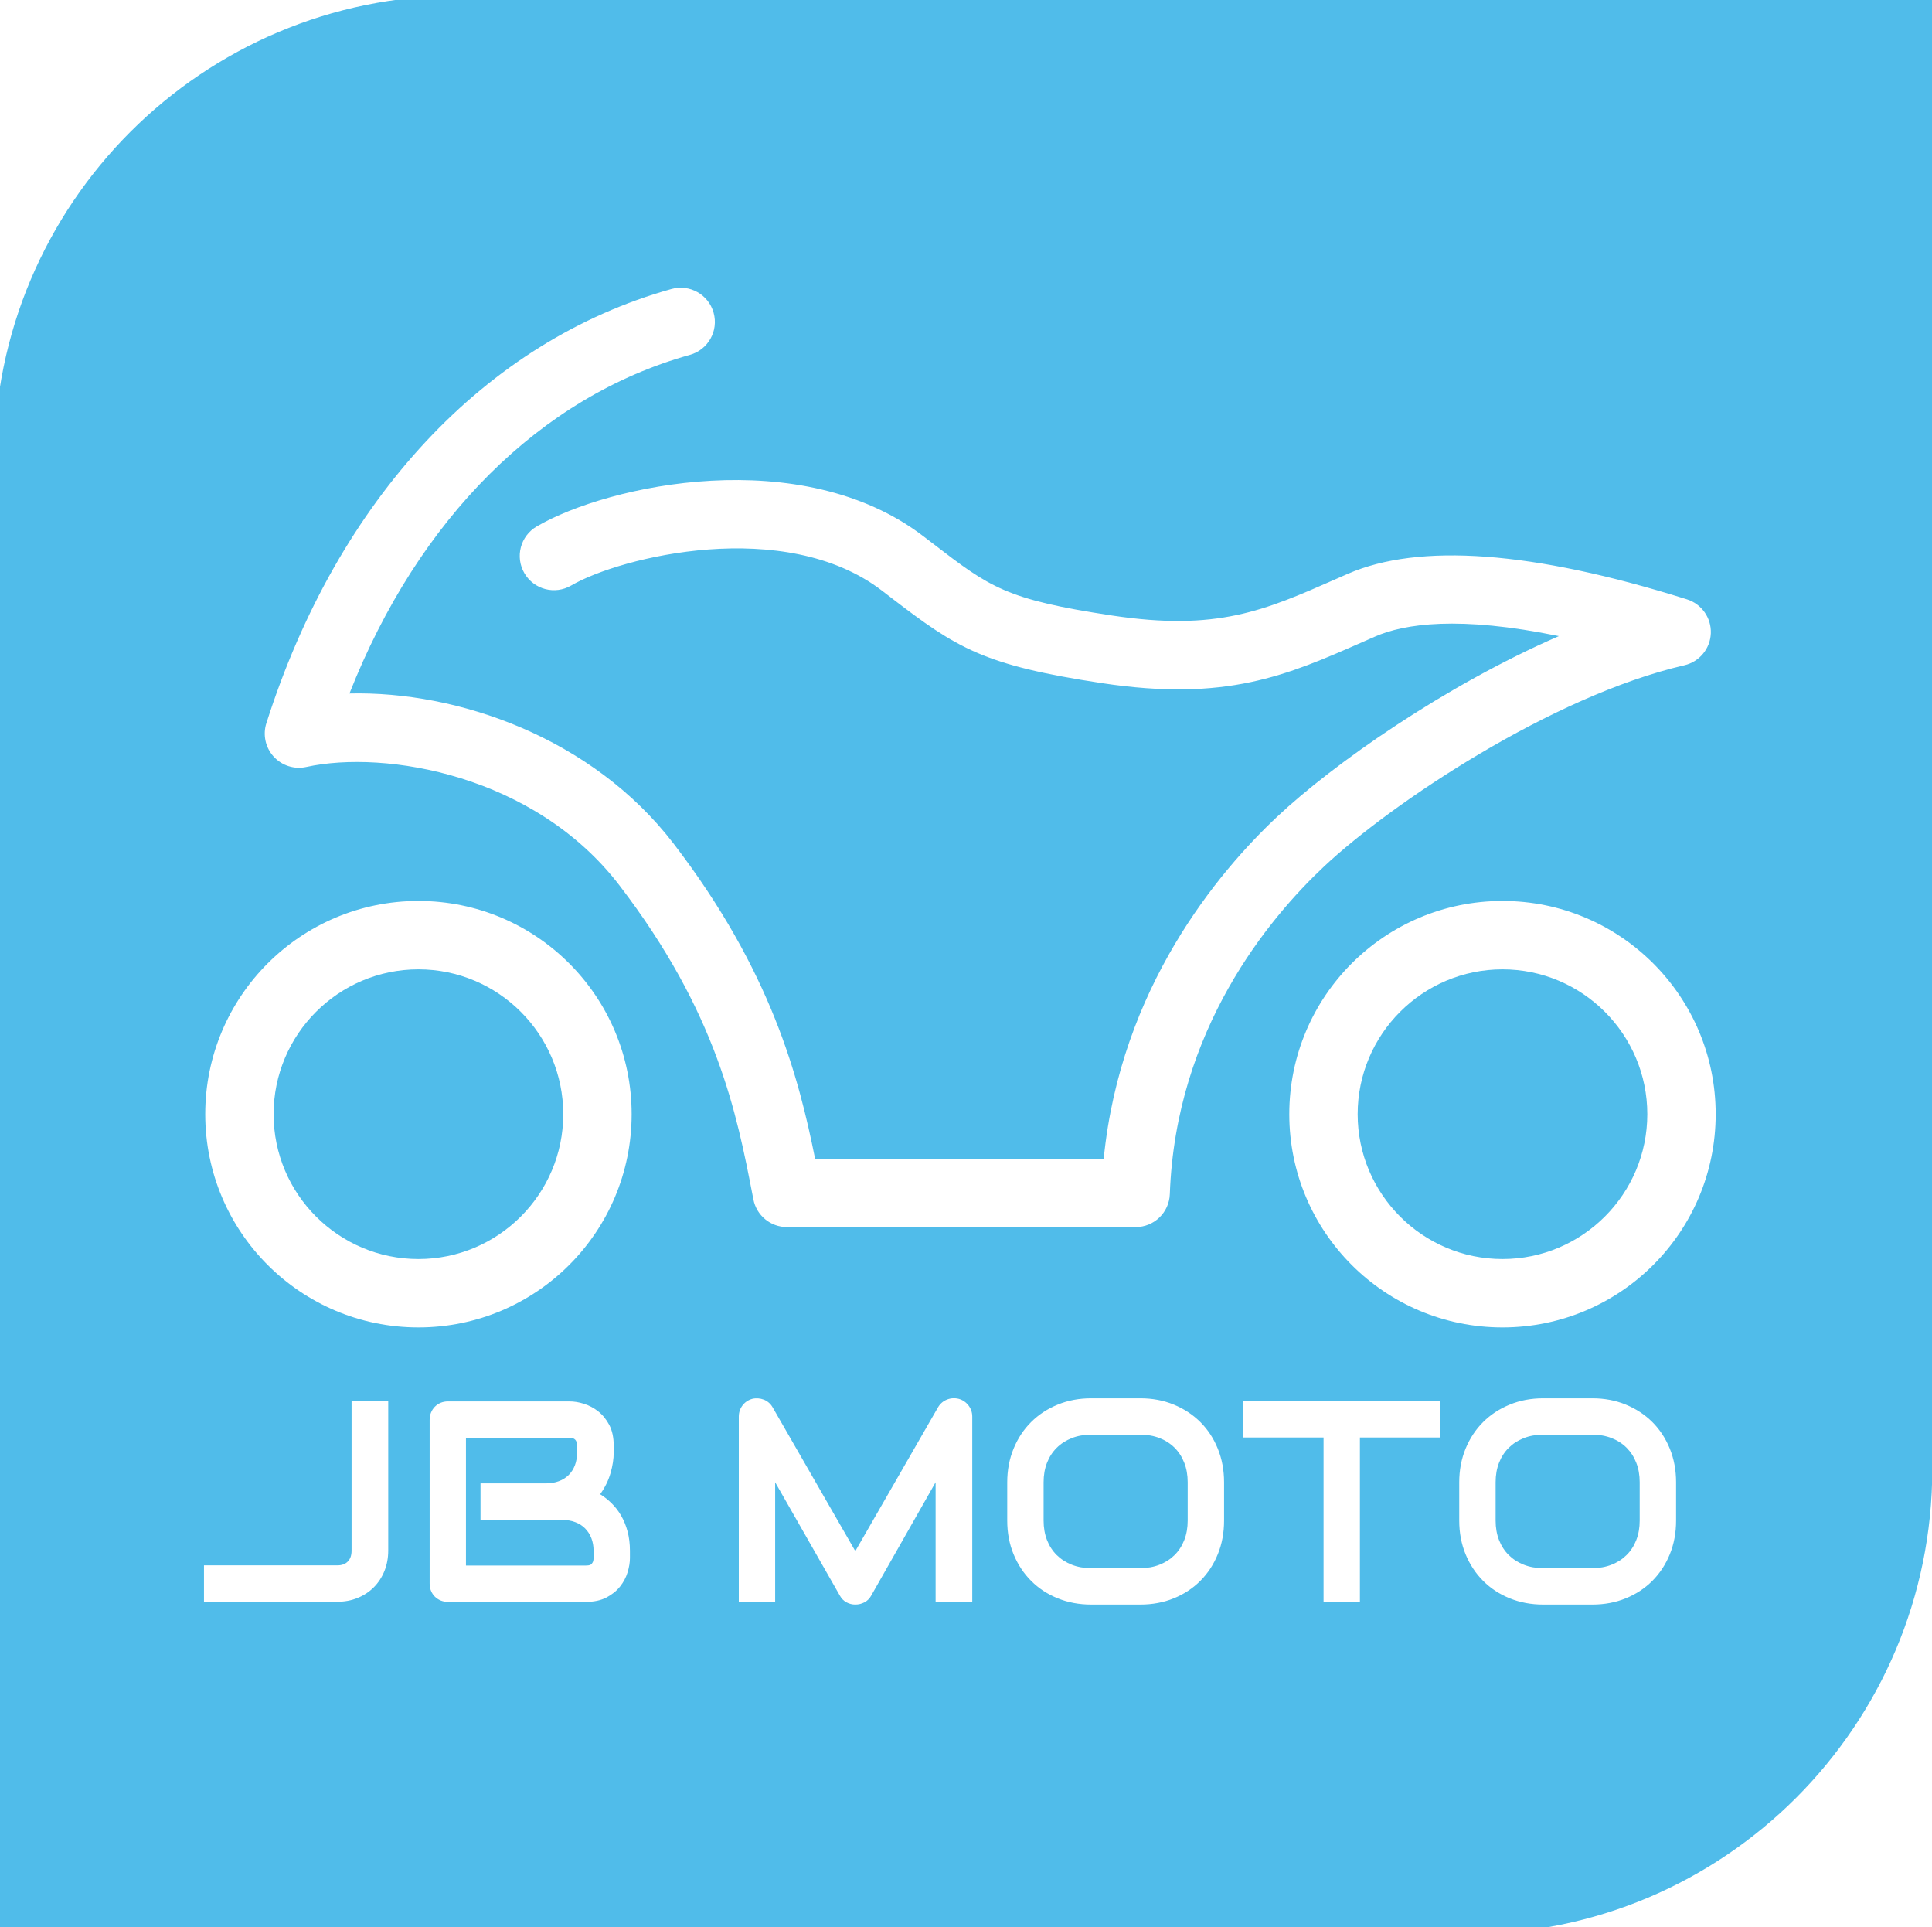 <svg width="376.654" height="375.654" xmlns="http://www.w3.org/2000/svg" version="1.1" xml:space="preserve">

 <g>
  <title>Layer 1</title>
  <g id="g10" transform="matrix(1.333 0 0 -1.333 0 1171.65)">
   <g id="g12">
    <path fill-rule="nonzero" fill="#50BCEA" d="m61.197,737.218c-11.68,0 -21.182,-9.5 -21.182,-21.18c0,-11.68 9.502,-21.182 21.182,-21.182c11.678,0 21.18,9.502 21.18,21.182c0,11.68 -9.502,21.18 -21.18,21.18" id="path14"/>
    <path fill-rule="nonzero" fill="#50BCEA" d="m171.79,667.261c-0.608,0.606 -1.338,1.076 -2.19,1.412c-0.852,0.334 -1.79,0.5 -2.812,0.5l-7.204,0c-1.034,0 -1.98,-0.166 -2.832,-0.5c-0.851,-0.336 -1.586,-0.806 -2.2,-1.412c-0.614,-0.608 -1.086,-1.338 -1.422,-2.19c-0.334,-0.851 -0.5,-1.804 -0.5,-2.851l0,-5.606c0,-1.052 0.166,-2.002 0.5,-2.856c0.335,-0.852 0.808,-1.582 1.422,-2.19c0.614,-0.604 1.348,-1.076 2.2,-1.41c0.852,-0.336 1.798,-0.502 2.832,-0.502l7.164,0c1.034,0 1.98,0.166 2.833,0.502c0.851,0.334 1.586,0.806 2.198,1.41c0.616,0.608 1.088,1.338 1.422,2.19c0.336,0.854 0.502,1.804 0.502,2.856l0,5.606c0,1.047 -0.166,2 -0.502,2.851c-0.334,0.852 -0.804,1.582 -1.41,2.19" id="path16"/>
    <path fill-rule="nonzero" fill="#50BCEA" d="m237.899,667.261c-0.608,0.606 -1.338,1.076 -2.189,1.412c-0.852,0.334 -1.79,0.5 -2.812,0.5l-7.205,0c-1.034,0 -1.98,-0.166 -2.832,-0.5c-0.852,-0.336 -1.586,-0.806 -2.2,-1.412c-0.614,-0.608 -1.086,-1.338 -1.422,-2.19c-0.334,-0.851 -0.5,-1.804 -0.5,-2.851l0,-5.606c0,-1.052 0.166,-2.002 0.5,-2.856c0.336,-0.852 0.809,-1.582 1.422,-2.19c0.614,-0.604 1.348,-1.076 2.2,-1.41c0.852,-0.336 1.798,-0.502 2.832,-0.502l7.164,0c1.034,0 1.98,0.166 2.832,0.502c0.852,0.334 1.586,0.806 2.198,1.41c0.617,0.608 1.088,1.338 1.422,2.19c0.336,0.854 0.502,1.804 0.502,2.856l0,5.606c0,1.047 -0.166,2 -0.502,2.851c-0.334,0.852 -0.804,1.582 -1.411,2.19" id="path18"/>
    <path fill-rule="nonzero" fill="#50BCEA" d="m219.742,684.856c-17.22,0 -31.18,13.96 -31.18,31.183c0,17.22 13.96,31.18 31.18,31.18c17.22,0 31.182,-13.96 31.182,-31.18c0,-17.222 -13.962,-31.183 -31.182,-31.183zm-127.612,-33.691c0,-0.656 -0.111,-1.354 -0.342,-2.108c-0.223,-0.746 -0.593,-1.444 -1.102,-2.086c-0.51,-0.642 -1.173,-1.172 -1.989,-1.605c-0.824,-0.425 -1.822,-0.641 -3.008,-0.641l-20.179,0c-0.377,0 -0.733,0.07 -1.061,0.202c-0.328,0.139 -0.607,0.328 -0.851,0.565c-0.238,0.237 -0.425,0.524 -0.559,0.844c-0.139,0.328 -0.202,0.684 -0.202,1.068l0,23.954c0,0.37 0.063,0.719 0.202,1.047c0.134,0.328 0.321,0.614 0.559,0.858c0.244,0.244 0.523,0.433 0.851,0.572c0.328,0.132 0.684,0.202 1.061,0.202l17.786,0c0.656,0 1.361,-0.111 2.107,-0.348c0.746,-0.23 1.444,-0.6 2.093,-1.11c0.649,-0.516 1.187,-1.178 1.619,-1.995c0.425,-0.817 0.642,-1.821 0.642,-3.008l0,-0.998c0,-0.942 -0.153,-1.954 -0.467,-3.035c-0.314,-1.089 -0.823,-2.107 -1.515,-3.077c0.601,-0.37 1.158,-0.81 1.682,-1.333c0.531,-0.516 0.991,-1.116 1.381,-1.793c0.398,-0.684 0.712,-1.451 0.943,-2.309c0.23,-0.859 0.348,-1.807 0.348,-2.847l0,-1.018zm-5.317,1.018c0,0.698 -0.112,1.319 -0.328,1.87c-0.217,0.551 -0.523,1.026 -0.921,1.423c-0.391,0.398 -0.873,0.698 -1.43,0.907c-0.558,0.217 -1.186,0.321 -1.877,0.321l-11.981,0l0,5.352l9.588,0c0.698,0 1.319,0.112 1.876,0.321c0.566,0.209 1.04,0.516 1.438,0.907c0.391,0.397 0.698,0.872 0.907,1.423c0.209,0.551 0.315,1.172 0.315,1.87l0,0.998c0,0.768 -0.363,1.152 -1.103,1.152l-15.149,0l0,-18.687l17.542,0c0.098,0 0.209,0.007 0.349,0.021c0.132,0.014 0.258,0.055 0.37,0.118c0.105,0.07 0.202,0.189 0.286,0.349c0.077,0.16 0.119,0.39 0.119,0.676l0,0.977zm158.319,4.429c0,-1.788 -0.307,-3.433 -0.921,-4.933c-0.614,-1.5 -1.468,-2.796 -2.556,-3.885c-1.093,-1.092 -2.385,-1.942 -3.879,-2.549c-1.494,-0.606 -3.119,-0.912 -4.878,-0.912l-7.204,0c-1.76,0 -3.388,0.306 -4.888,0.912c-1.5,0.606 -2.798,1.457 -3.888,2.549c-1.092,1.089 -1.946,2.385 -2.568,3.885c-0.619,1.5 -0.932,3.144 -0.932,4.933l0,5.606c0,1.77 0.312,3.412 0.932,4.92c0.622,1.506 1.476,2.802 2.568,3.886c1.09,1.084 2.388,1.934 3.888,2.546c1.5,0.616 3.128,0.921 4.888,0.921l7.204,0c1.758,0 3.384,-0.306 4.878,-0.921c1.494,-0.612 2.786,-1.462 3.879,-2.546c1.088,-1.084 1.942,-2.38 2.556,-3.886c0.614,-1.508 0.921,-3.15 0.921,-4.92l0,-5.606zm-34.519,12.152l-11.722,0l0,-24.02l-5.318,0l0,24.02l-11.746,0l0,5.318l28.786,0l0,-5.318zm-31.59,-12.152c0,-1.788 -0.308,-3.433 -0.922,-4.933c-0.611,-1.5 -1.466,-2.796 -2.555,-3.885c-1.092,-1.092 -2.384,-1.942 -3.879,-2.549c-1.494,-0.606 -3.12,-0.912 -4.878,-0.912l-7.204,0c-1.758,0 -3.388,0.306 -4.888,0.912c-1.5,0.606 -2.796,1.457 -3.886,2.549c-1.092,1.089 -1.948,2.385 -2.568,3.885c-0.622,1.5 -0.932,3.144 -0.932,4.933l0,5.606c0,1.77 0.31,3.412 0.932,4.92c0.62,1.506 1.476,2.802 2.568,3.886c1.09,1.084 2.386,1.934 3.886,2.546c1.5,0.616 3.13,0.921 4.888,0.921l7.204,0c1.758,0 3.384,-0.306 4.878,-0.921c1.495,-0.612 2.787,-1.462 3.879,-2.546c1.089,-1.084 1.944,-2.38 2.555,-3.886c0.614,-1.508 0.922,-3.15 0.922,-4.92l0,-5.606zm-36.828,-11.868l-5.359,0l0,17.474l-9.43,-16.594c-0.234,-0.422 -0.558,-0.742 -0.972,-0.962c-0.418,-0.218 -0.862,-0.328 -1.342,-0.328c-0.462,0 -0.896,0.11 -1.298,0.328c-0.402,0.22 -0.718,0.54 -0.952,0.962l-9.473,16.594l0,-17.474l-5.318,0l0,27.068c0,0.614 0.18,1.16 0.54,1.636c0.362,0.478 0.836,0.798 1.422,0.962c0.288,0.07 0.574,0.092 0.86,0.072c0.286,-0.02 0.562,-0.082 0.83,-0.184c0.266,-0.102 0.508,-0.246 0.724,-0.43c0.22,-0.184 0.402,-0.406 0.554,-0.664l12.11,-21.054l12.114,21.054c0.313,0.518 0.746,0.886 1.299,1.104c0.554,0.218 1.13,0.254 1.73,0.102c0.572,-0.164 1.042,-0.484 1.412,-0.962c0.366,-0.476 0.55,-1.022 0.55,-1.636l0,-27.068zm-80.996,40.112c-17.222,0 -31.182,13.96 -31.182,31.183c0,17.22 13.96,31.18 31.182,31.18c17.22,0 31.18,-13.96 31.18,-31.18c0,-17.222 -13.96,-31.183 -31.18,-31.183zm-4.42,-32.644c0,-1.064 -0.186,-2.054 -0.552,-2.969c-0.369,-0.911 -0.884,-1.703 -1.546,-2.372c-0.662,-0.668 -1.448,-1.19 -2.361,-1.564c-0.914,-0.376 -1.91,-0.564 -2.988,-0.564l-19.498,0l0,5.322l19.498,0c0.656,0 1.166,0.184 1.534,0.562c0.37,0.374 0.552,0.902 0.552,1.584l0,21.869l5.362,0l0,-21.869zm-17.82,120.998c10.428,32.752 32.024,55.896 59.248,63.492c2.656,0.744 5.418,-0.812 6.16,-3.472c0.744,-2.66 -0.812,-5.418 -3.472,-6.16c-21.871,-6.104 -39.712,-23.964 -49.785,-49.516c15.77,0.384 35.491,-6.42 47.409,-21.958c14.319,-18.672 18.302,-34.21 20.689,-46.066l42.214,0c2.482,24.979 16.744,41.907 25.374,50.014c8.25,7.748 24.518,19.152 41.194,26.4c-14.618,3.012 -22.596,1.81 -26.896,-0.07l-1.758,-0.772c-11.152,-4.908 -19.96,-8.784 -38.165,-6.036c-17.306,2.614 -21.194,5.09 -30.88,12.528l-1.308,1.004c-14.198,10.866 -38.266,4.934 -45.45,0.744c-2.384,-1.392 -5.448,-0.586 -6.838,1.8c-1.392,2.384 -0.586,5.446 1.798,6.838c10.486,6.116 38.746,12.2 56.568,-1.442l1.32,-1.012c8.436,-6.478 10.702,-8.22 26.282,-10.572c15.338,-2.312 22.224,0.714 32.648,5.302l1.776,0.78c10.461,4.576 27.093,3.348 49.435,-3.652l0.19,-0.06c2.155,-0.677 3.588,-2.708 3.502,-4.964c-0.086,-2.254 -1.672,-4.171 -3.87,-4.68c-19.343,-4.472 -42.882,-20.201 -52.7,-29.424c-8.054,-7.566 -21.696,-23.854 -22.554,-47.906c-0.096,-2.69 -2.304,-4.82 -4.996,-4.82l-51,0c-2.394,0 -4.452,1.696 -4.908,4.044l-0.122,0.63c-2.306,11.872 -5.174,26.649 -19.482,45.306c-12.382,16.146 -34.228,19.836 -45.788,17.3c-1.74,-0.384 -3.562,0.194 -4.766,1.514c-1.204,1.32 -1.613,3.184 -1.071,4.886zm28.212,106.392c-37.574,0 -68.032,-30.458 -68.032,-68.032l0,-215.432l215.434,0c37.572,0 68.03,30.458 68.03,68.03l0,215.434l-215.432,0z" id="path20"/>
    <path fill-rule="nonzero" fill="#50BCEA" d="m219.742,737.218c-11.678,0 -21.18,-9.5 -21.18,-21.18c0,-11.68 9.502,-21.182 21.18,-21.182c11.68,0 21.182,9.502 21.182,21.182c0,11.68 -9.502,21.18 -21.182,21.18" id="path22"/>
   </g>
   <g id="g24">
    <path fill-rule="nonzero" fill="#737373" d="m-1080.314,820.856c0,-2.417 -0.418,-4.665 -1.255,-6.741c-0.837,-2.077 -2.008,-3.874 -3.51,-5.393c-1.504,-1.519 -3.294,-2.704 -5.369,-3.556c-2.077,-0.852 -4.34,-1.279 -6.787,-1.279l-44.302,0l0,12.087l44.302,0c1.487,0 2.65,0.426 3.486,1.278c0.837,0.852 1.255,2.052 1.255,3.604l0,49.693l12.18,0l0,-49.693z" id="path26"/>
    <path fill-rule="nonzero" fill="#737373" d="m-887.706,803.887l-12.18,0l0,39.7l-21.429,-37.701c-0.529,-0.961 -1.265,-1.689 -2.209,-2.185c-0.945,-0.495 -1.961,-0.744 -3.045,-0.744c-1.054,0 -2.038,0.249 -2.951,0.744c-0.915,0.496 -1.637,1.224 -2.163,2.185l-21.523,37.701l0,-39.7l-12.087,0l0,61.501c0,1.396 0.411,2.634 1.233,3.72c0.821,1.085 1.897,1.813 3.23,2.185c0.652,0.154 1.301,0.209 1.954,0.162c0.649,-0.046 1.277,-0.186 1.881,-0.418c0.605,-0.233 1.155,-0.557 1.652,-0.976c0.493,-0.418 0.913,-0.923 1.254,-1.512l27.52,-47.834l27.52,47.834c0.712,1.179 1.697,2.016 2.952,2.512c1.256,0.494 2.564,0.572 3.928,0.232c1.302,-0.372 2.37,-1.1 3.209,-2.185c0.835,-1.086 1.254,-2.324 1.254,-3.72l0,-61.501z" id="path28"/>
    <path fill-rule="nonzero" fill="#737373" d="m-817.602,843.587c0,2.385 -0.38,4.547 -1.139,6.484c-0.758,1.938 -1.829,3.596 -3.207,4.975c-1.379,1.378 -3.038,2.448 -4.974,3.207c-1.938,0.759 -4.068,1.139 -6.392,1.139l-16.363,0c-2.357,0 -4.502,-0.38 -6.439,-1.139c-1.937,-0.759 -3.602,-1.829 -4.997,-3.207c-1.395,-1.379 -2.471,-3.037 -3.231,-4.975c-0.76,-1.937 -1.139,-4.099 -1.139,-6.484l0,-12.737c0,-2.387 0.379,-4.549 1.139,-6.486c0.76,-1.936 1.836,-3.594 3.231,-4.974c1.395,-1.379 3.06,-2.448 4.997,-3.207c1.937,-0.76 4.082,-1.139 6.439,-1.139l16.27,0c2.355,0 4.501,0.379 6.439,1.139c1.935,0.759 3.602,1.828 4.997,3.207c1.394,1.38 2.472,3.038 3.23,4.974c0.759,1.937 1.139,4.099 1.139,6.486l0,12.737zm12.087,-12.737c0,-4.061 -0.696,-7.795 -2.093,-11.204c-1.392,-3.411 -3.332,-6.353 -5.809,-8.831c-2.481,-2.482 -5.416,-4.411 -8.81,-5.789c-3.394,-1.378 -7.089,-2.069 -11.087,-2.069l-16.363,0c-3.998,0 -7.702,0.691 -11.112,2.069c-3.409,1.378 -6.352,3.307 -8.831,5.789c-2.481,2.478 -4.425,5.42 -5.835,8.831c-1.409,3.409 -2.114,7.143 -2.114,11.204l0,12.737c0,4.028 0.705,7.755 2.114,11.18c1.41,3.424 3.354,6.368 5.835,8.833c2.479,2.463 5.422,4.391 8.831,5.788c3.41,1.392 7.114,2.091 11.112,2.091l16.363,0c3.998,0 7.693,-0.699 11.087,-2.091c3.394,-1.397 6.329,-3.325 8.81,-5.788c2.477,-2.465 4.417,-5.409 5.809,-8.833c1.397,-3.425 2.093,-7.152 2.093,-11.18l0,-12.737z" id="path30"/>
    <path fill-rule="nonzero" fill="#737373" d="m-735.206,858.462l-26.636,0l0,-54.575l-12.087,0l0,54.575l-26.683,0l0,12.087l65.406,0l0,-12.087z" id="path32"/>
    <path fill-rule="nonzero" fill="#737373" d="m-670.326,843.587c0,2.385 -0.38,4.547 -1.14,6.484c-0.758,1.938 -1.828,3.596 -3.206,4.975c-1.38,1.378 -3.038,2.448 -4.975,3.207c-1.937,0.759 -4.067,1.139 -6.392,1.139l-16.363,0c-2.356,0 -4.501,-0.38 -6.439,-1.139c-1.936,-0.759 -3.602,-1.829 -4.997,-3.207c-1.394,-1.379 -2.47,-3.037 -3.23,-4.975c-0.76,-1.937 -1.139,-4.099 -1.139,-6.484l0,-12.737c0,-2.387 0.379,-4.549 1.139,-6.486c0.76,-1.936 1.836,-3.594 3.23,-4.974c1.395,-1.379 3.061,-2.448 4.997,-3.207c1.938,-0.76 4.083,-1.139 6.439,-1.139l16.27,0c2.356,0 4.502,0.379 6.44,1.139c1.935,0.759 3.601,1.828 4.996,3.207c1.395,1.38 2.472,3.038 3.23,4.974c0.76,1.937 1.14,4.099 1.14,6.486l0,12.737zm12.087,-12.737c0,-4.061 -0.697,-7.795 -2.093,-11.204c-1.393,-3.411 -3.332,-6.353 -5.81,-8.831c-2.48,-2.482 -5.416,-4.411 -8.809,-5.789c-3.395,-1.378 -7.09,-2.069 -11.088,-2.069l-16.363,0c-3.997,0 -7.701,0.691 -11.111,2.069c-3.409,1.378 -6.352,3.307 -8.831,5.789c-2.481,2.478 -4.425,5.42 -5.835,8.831c-1.41,3.409 -2.115,7.143 -2.115,11.204l0,12.737c0,4.028 0.705,7.755 2.115,11.18c1.41,3.424 3.354,6.368 5.835,8.833c2.479,2.463 5.422,4.391 8.831,5.788c3.41,1.392 7.114,2.091 11.111,2.091l16.363,0c3.998,0 7.693,-0.699 11.088,-2.091c3.393,-1.397 6.329,-3.325 8.809,-5.788c2.478,-2.465 4.417,-5.409 5.81,-8.833c1.396,-3.425 2.093,-7.152 2.093,-11.18l0,-12.737z" id="path34"/>
    <path fill-rule="nonzero" fill="#737373" d="m-603.102,808.536c4.511,0 8.18,-3.669 8.18,-8.179c0,-4.509 -3.669,-8.179 -8.18,-8.179c-4.51,0 -8.179,3.67 -8.179,8.179c0,4.51 3.669,8.179 8.179,8.179" id="path36"/>
    <path fill-rule="nonzero" fill="#737373" d="m-541.879,808.536c4.51,0 8.179,-3.669 8.179,-8.179c0,-4.509 -3.669,-8.179 -8.179,-8.179c-4.51,0 -8.179,3.67 -8.179,8.179c0,4.51 3.669,8.179 8.179,8.179" id="path38"/>
    <path fill-rule="nonzero" fill="#737373" d="m-615.142,800.357c0,6.649 5.391,12.04 12.04,12.04c6.65,0 12.041,-5.391 12.041,-12.04c0,-6.65 -5.391,-12.041 -12.041,-12.041c-6.649,0 -12.04,5.391 -12.04,12.041zm30.827,-4.513c-0.331,9.288 -5.598,15.576 -8.709,18.498c-3.791,3.562 -12.881,9.636 -20.349,11.363c-0.849,0.196 -1.461,0.936 -1.495,1.807c-0.033,0.87 0.521,1.656 1.352,1.916l0.074,0.024c8.627,2.703 15.05,3.177 19.089,1.41l0.687,-0.302c4.025,-1.77 6.683,-2.939 12.606,-2.046c6.016,0.907 6.892,1.58 10.148,4.081l0.51,0.392c6.883,5.267 17.795,2.918 21.844,0.557c0.921,-0.538 1.231,-1.72 0.694,-2.641c-0.536,-0.921 -1.719,-1.233 -2.64,-0.695c-2.775,1.618 -12.068,3.909 -17.55,-0.288l-0.505,-0.387c-3.74,-2.872 -5.242,-3.829 -11.925,-4.837c-7.03,-1.062 -10.431,0.435 -14.738,2.33l-0.678,0.298c-1.661,0.726 -4.742,1.19 -10.387,0.027c6.44,-2.799 12.722,-7.202 15.908,-10.194c3.333,-3.131 8.84,-9.667 9.799,-19.314l16.3,0c0.922,4.578 2.459,10.578 7.99,17.788c4.601,6.001 12.216,8.628 18.306,8.481c-3.889,9.867 -10.779,16.763 -19.224,19.12c-1.028,0.286 -1.628,1.352 -1.341,2.378c0.287,1.027 1.353,1.629 2.379,1.341c10.512,-2.934 18.851,-11.869 22.879,-24.517c0.209,-0.658 0.051,-1.377 -0.413,-1.887c-0.466,-0.51 -1.169,-0.733 -1.841,-0.585c-4.464,0.98 -12.901,-0.445 -17.682,-6.68c-5.524,-7.204 -6.632,-12.91 -7.522,-17.495l-0.047,-0.242c-0.176,-0.908 -0.971,-1.563 -1.896,-1.563l-19.693,0c-1.039,0 -1.893,0.823 -1.93,1.862zm30.395,4.513c0,6.649 5.391,12.04 12.041,12.04c6.649,0 12.041,-5.391 12.041,-12.04c0,-6.65 -5.392,-12.041 -12.041,-12.041c-6.65,0 -12.041,5.391 -12.041,12.041zm-73.455,70.622l0,-83.189c0,-14.509 11.761,-26.271 26.27,-26.271l83.19,0l0,83.19c0,14.508 -11.762,26.27 -26.271,26.27l-83.189,0z" id="path40"/>
    <path fill-rule="nonzero" fill="#737373" d="m-1117.697,761.881l-21.468,0c-0.338,0 -0.652,0.061 -0.942,0.181c-0.289,0.121 -0.54,0.286 -0.751,0.498c-0.212,0.211 -0.377,0.462 -0.498,0.751c-0.12,0.29 -0.181,0.603 -0.181,0.941l0,23.586l4.707,0l0,-21.251l19.133,0l0,-4.706z" id="path42"/>
    <path fill-rule="nonzero" fill="#737373" d="m-1092.984,772.489l-14.861,0l0,4.742l14.861,0l0,-4.742zm2.118,-10.608l-16.979,0c-0.652,0 -1.364,0.115 -2.136,0.344c-0.772,0.23 -1.487,0.607 -2.145,1.132c-0.658,0.524 -1.207,1.206 -1.647,2.045c-0.441,0.839 -0.661,1.867 -0.661,3.086l0,16.979c0,0.327 0.06,0.634 0.181,0.924c0.121,0.289 0.287,0.543 0.498,0.76c0.211,0.217 0.461,0.386 0.751,0.507c0.29,0.121 0.604,0.18 0.941,0.18l21.197,0l0,-4.706l-18.861,0l0,-14.644c0,-0.615 0.162,-1.086 0.489,-1.411c0.325,-0.326 0.802,-0.489 1.429,-0.489l16.943,0l0,-4.707z" id="path44"/>
    <path fill-rule="nonzero" fill="#737373" d="m-1062.466,783.132l-10.372,0l0,-21.251l-4.707,0l0,21.251l-10.39,0l0,4.706l25.469,0l0,-4.706z" id="path46"/>
    <path fill-rule="nonzero" fill="#737373" d="m-1056.903,777.629l-3.294,0l1.665,9.123l4.453,0l-2.824,-9.123z" id="path48"/>
    <path fill-rule="nonzero" fill="#737373" d="m-1025.277,769.52c0,-0.929 -0.118,-1.765 -0.353,-2.507c-0.235,-0.742 -0.546,-1.397 -0.932,-1.964c-0.386,-0.567 -0.839,-1.05 -1.358,-1.448c-0.519,-0.398 -1.056,-0.725 -1.61,-0.977c-0.556,-0.254 -1.12,-0.441 -1.693,-0.562c-0.574,-0.12 -1.114,-0.181 -1.62,-0.181l-18.156,0l0,4.706l18.156,0c0.905,0 1.608,0.266 2.109,0.797c0.5,0.532 0.751,1.243 0.751,2.136c0,0.435 -0.066,0.833 -0.199,1.194c-0.133,0.363 -0.324,0.676 -0.571,0.942c-0.247,0.265 -0.549,0.47 -0.905,0.615c-0.356,0.145 -0.751,0.218 -1.185,0.218l-10.825,0c-0.76,0 -1.581,0.135 -2.462,0.407c-0.881,0.271 -1.698,0.709 -2.452,1.312c-0.755,0.604 -1.382,1.394 -1.882,2.372c-0.502,0.977 -0.752,2.171 -0.752,3.584c0,1.412 0.25,2.603 0.752,3.575c0.5,0.97 1.127,1.761 1.882,2.371c0.754,0.609 1.571,1.05 2.452,1.322c0.881,0.271 1.702,0.406 2.462,0.406l16.02,0l0,-4.706l-16.02,0c-0.893,0 -1.59,-0.271 -2.09,-0.814c-0.502,-0.543 -0.752,-1.261 -0.752,-2.154c0,-0.906 0.25,-1.621 0.752,-2.145c0.5,-0.525 1.197,-0.788 2.09,-0.788l10.825,0l0.036,0c0.507,-0.012 1.044,-0.081 1.611,-0.208c0.567,-0.126 1.131,-0.322 1.693,-0.588c0.56,-0.266 1.095,-0.601 1.601,-1.005c0.507,-0.404 0.957,-0.889 1.349,-1.457c0.392,-0.567 0.703,-1.219 0.932,-1.955c0.23,-0.736 0.344,-1.568 0.344,-2.498" id="path50"/>
    <path fill-rule="nonzero" fill="#737373" d="m-987.969,772.489l-14.861,0l0,4.742l14.861,0l0,-4.742zm2.118,-10.608l-16.98,0c-0.651,0 -1.363,0.115 -2.135,0.344c-0.773,0.23 -1.488,0.607 -2.146,1.132c-0.658,0.524 -1.206,1.206 -1.646,2.045c-0.441,0.839 -0.662,1.867 -0.662,3.086l0,16.979c0,0.327 0.061,0.634 0.182,0.924c0.12,0.289 0.286,0.543 0.497,0.76c0.211,0.217 0.462,0.386 0.752,0.507c0.289,0.121 0.603,0.18 0.941,0.18l21.197,0l0,-4.706l-18.862,0l0,-14.644c0,-0.615 0.163,-1.086 0.489,-1.411c0.325,-0.326 0.802,-0.489 1.43,-0.489l16.943,0l0,-4.707z" id="path52"/>
    <path fill-rule="nonzero" fill="#737373" d="m-955.594,763.89c0,-0.338 -0.063,-0.651 -0.19,-0.941c-0.127,-0.289 -0.296,-0.54 -0.507,-0.75c-0.211,-0.212 -0.462,-0.378 -0.751,-0.498c-0.29,-0.122 -0.597,-0.182 -0.923,-0.182c-0.29,0 -0.583,0.055 -0.879,0.163c-0.295,0.108 -0.557,0.283 -0.787,0.525l-17.196,17.956l0,-18.282l-4.706,0l0,23.948c0,0.483 0.135,0.92 0.407,1.313c0.271,0.392 0.618,0.685 1.041,0.878c0.446,0.181 0.905,0.225 1.375,0.136c0.471,-0.091 0.875,-0.311 1.213,-0.662l17.196,-17.938l0,18.282l4.707,0l0,-23.948z" id="path54"/>
    <path fill-rule="nonzero" fill="#737373" d="m-928.375,768.488c0,-0.94 -0.163,-1.815 -0.489,-2.624c-0.325,-0.809 -0.782,-1.509 -1.367,-2.1c-0.584,-0.591 -1.282,-1.053 -2.089,-1.384c-0.81,-0.332 -1.692,-0.498 -2.644,-0.498l-17.251,0l0,4.706l17.251,0c0.579,0 1.031,0.166 1.358,0.498c0.325,0.331 0.489,0.799 0.489,1.402l0,19.351l4.742,0l0,-19.351z" id="path56"/>
    <path fill-rule="nonzero" fill="#737373" d="m-900.748,777.34c0,0.929 -0.148,1.771 -0.443,2.525c-0.296,0.753 -0.712,1.399 -1.249,1.936c-0.537,0.537 -1.183,0.954 -1.937,1.25c-0.755,0.295 -1.584,0.443 -2.489,0.443l-6.372,0c-0.917,0 -1.753,-0.148 -2.507,-0.443c-0.754,-0.296 -1.403,-0.713 -1.946,-1.25c-0.543,-0.537 -0.962,-1.183 -1.258,-1.936c-0.295,-0.754 -0.444,-1.596 -0.444,-2.525l0,-4.96c0,-0.93 0.149,-1.771 0.444,-2.525c0.296,-0.755 0.715,-1.401 1.258,-1.937c0.543,-0.538 1.192,-0.954 1.946,-1.25c0.754,-0.295 1.59,-0.443 2.507,-0.443l6.336,0c0.917,0 1.753,0.148 2.507,0.443c0.754,0.296 1.402,0.712 1.946,1.25c0.543,0.536 0.962,1.182 1.258,1.937c0.295,0.754 0.443,1.595 0.443,2.525l0,4.96zm4.707,-4.96c0,-1.581 -0.272,-3.035 -0.814,-4.362c-0.544,-1.328 -1.298,-2.475 -2.264,-3.44c-0.965,-0.966 -2.108,-1.717 -3.43,-2.254c-1.321,-0.537 -2.761,-0.805 -4.317,-0.805l-6.372,0c-1.556,0 -2.999,0.268 -4.325,0.805c-1.329,0.537 -2.476,1.288 -3.441,2.254c-0.965,0.965 -1.723,2.112 -2.271,3.44c-0.55,1.327 -0.824,2.781 -0.824,4.362l0,4.96c0,1.568 0.274,3.02 0.824,4.353c0.548,1.334 1.306,2.48 2.271,3.439c0.965,0.96 2.112,1.711 3.441,2.254c1.326,0.543 2.769,0.814 4.325,0.814l6.372,0c1.556,0 2.996,-0.271 4.317,-0.814c1.322,-0.543 2.465,-1.294 3.43,-2.254c0.966,-0.959 1.72,-2.105 2.264,-3.439c0.542,-1.333 0.814,-2.785 0.814,-4.353l0,-4.96z" id="path58"/>
    <path fill-rule="nonzero" fill="#737373" d="m-866.727,779.15c0,-1.074 -0.135,-2.033 -0.407,-2.878c-0.271,-0.845 -0.631,-1.59 -1.076,-2.235c-0.448,-0.647 -0.969,-1.199 -1.567,-1.657c-0.596,-0.459 -1.215,-0.835 -1.855,-1.131c-0.639,-0.296 -1.288,-0.51 -1.946,-0.643c-0.657,-0.133 -1.276,-0.199 -1.855,-0.199l-1.9,0l0,-8.526l-4.744,0l0,8.526l-1.882,0c-0.58,0 -1.197,0.066 -1.855,0.199c-0.658,0.133 -1.309,0.347 -1.955,0.643c-0.645,0.296 -1.265,0.672 -1.856,1.131c-0.591,0.458 -1.113,1.01 -1.565,1.657c-0.454,0.645 -0.815,1.393 -1.086,2.244c-0.272,0.85 -0.408,1.807 -0.408,2.869l0,8.688l4.707,0l0,-8.688c0,-0.615 0.096,-1.167 0.29,-1.656c0.191,-0.489 0.464,-0.908 0.814,-1.258c0.35,-0.351 0.775,-0.619 1.275,-0.806c0.502,-0.187 1.059,-0.28 1.676,-0.28l8.489,0c0.446,0.072 0.905,0.165 1.375,0.28c0.471,0.115 0.899,0.311 1.286,0.588c0.385,0.278 0.706,0.664 0.959,1.159c0.253,0.494 0.38,1.153 0.38,1.973l0,8.688l4.706,0l0,-8.688z" id="path60"/>
    <path fill-rule="nonzero" fill="#737373" d="m-826.975,783.132l-10.373,0l0,-21.251l-4.707,0l0,21.251l-10.39,0l0,4.706l25.47,0l0,-4.706z" id="path62"/>
    <path fill-rule="nonzero" fill="#737373" d="m-818.872,777.231l16.527,0l0,10.607l4.706,0l0,-25.957l-4.706,0l0,10.608l-16.527,0l0,-10.608l-4.706,0l0,25.957l4.706,0l0,-10.607z" id="path64"/>
    <path fill-rule="nonzero" fill="#737373" d="m-771.057,772.489l-14.862,0l0,4.742l14.862,0l0,-4.742zm2.118,-10.608l-16.98,0c-0.651,0 -1.363,0.115 -2.135,0.344c-0.773,0.23 -1.487,0.607 -2.145,1.132c-0.658,0.524 -1.207,1.206 -1.647,2.045c-0.441,0.839 -0.662,1.867 -0.662,3.086l0,16.979c0,0.327 0.061,0.634 0.183,0.924c0.119,0.289 0.286,0.543 0.497,0.76c0.211,0.217 0.462,0.386 0.751,0.507c0.29,0.121 0.603,0.18 0.941,0.18l21.197,0l0,-4.706l-18.862,0l0,-14.644c0,-0.615 0.163,-1.086 0.489,-1.411c0.326,-0.326 0.802,-0.489 1.43,-0.489l16.943,0l0,-4.707z" id="path66"/>
    <path fill-rule="nonzero" fill="#737373" d="m-726.399,779.114c0,-1.074 -0.133,-2.033 -0.398,-2.878c-0.266,-0.845 -0.624,-1.59 -1.078,-2.235c-0.452,-0.647 -0.974,-1.199 -1.566,-1.657c-0.591,-0.459 -1.21,-0.835 -1.854,-1.131c-0.647,-0.296 -1.298,-0.51 -1.956,-0.643c-0.658,-0.133 -1.276,-0.199 -1.855,-0.199l9.829,-8.489l-7.277,0l-9.811,8.489l-3.385,0l0,4.707l10.644,0c0.591,0.048 1.132,0.171 1.619,0.371c0.489,0.198 0.912,0.467 1.268,0.805c0.356,0.338 0.631,0.745 0.824,1.222c0.192,0.476 0.289,1.023 0.289,1.638l0,2.969c0,0.265 -0.033,0.468 -0.1,0.606c-0.065,0.139 -0.15,0.241 -0.254,0.308c-0.101,0.066 -0.21,0.105 -0.325,0.118c-0.114,0.012 -0.22,0.018 -0.317,0.018l-15.53,0l0,-21.251l-4.706,0l0,23.586c0,0.326 0.059,0.633 0.179,0.923c0.121,0.289 0.288,0.543 0.498,0.76c0.212,0.217 0.462,0.386 0.752,0.507c0.289,0.121 0.604,0.181 0.942,0.181l17.865,0c1.051,0 1.937,-0.19 2.661,-0.571c0.725,-0.379 1.313,-0.856 1.766,-1.429c0.452,-0.574 0.777,-1.192 0.977,-1.856c0.198,-0.663 0.299,-1.285 0.299,-1.864l0,-3.005z" id="path68"/>
    <path fill-rule="nonzero" fill="#737373" d="m-717.107,761.881l-4.707,0l0,25.957l4.707,0l0,-25.957z" id="path70"/>
    <path fill-rule="nonzero" fill="#737373" d="m-690.697,776.978c0,0.917 -0.147,1.756 -0.443,2.516c-0.296,0.76 -0.715,1.409 -1.258,1.946c-0.543,0.537 -1.192,0.953 -1.946,1.249c-0.754,0.295 -1.59,0.443 -2.507,0.443l-10.373,0l0,-16.545l10.373,0c0.917,0 1.753,0.148 2.507,0.444c0.754,0.296 1.403,0.712 1.946,1.25c0.543,0.536 0.962,1.181 1.258,1.935c0.296,0.755 0.443,1.597 0.443,2.526l0,4.236zm4.707,-4.236c0,-1.58 -0.274,-3.035 -0.824,-4.363c-0.549,-1.327 -1.307,-2.47 -2.272,-3.429c-0.965,-0.96 -2.112,-1.711 -3.439,-2.254c-1.328,-0.543 -2.77,-0.815 -4.326,-0.815l-12.707,0c-0.338,0 -0.653,0.061 -0.942,0.181c-0.29,0.121 -0.54,0.286 -0.752,0.498c-0.21,0.211 -0.377,0.462 -0.497,0.751c-0.121,0.29 -0.181,0.604 -0.181,0.941l0,21.215c0,0.326 0.06,0.634 0.181,0.924c0.12,0.289 0.287,0.543 0.497,0.76c0.212,0.217 0.462,0.386 0.752,0.507c0.289,0.121 0.604,0.18 0.942,0.18l12.707,0c1.556,0 2.998,-0.271 4.326,-0.814c1.327,-0.543 2.474,-1.294 3.439,-2.254c0.965,-0.959 1.723,-2.105 2.272,-3.439c0.55,-1.333 0.824,-2.785 0.824,-4.353l0,-4.236z" id="path72"/>
    <path fill-rule="nonzero" fill="#737373" d="m-660.359,772.489l-14.861,0l0,4.742l14.861,0l0,-4.742zm2.12,-10.608l-16.981,0c-0.651,0 -1.364,0.115 -2.135,0.344c-0.773,0.23 -1.488,0.607 -2.146,1.132c-0.657,0.524 -1.206,1.206 -1.647,2.045c-0.44,0.839 -0.661,1.867 -0.661,3.086l0,16.979c0,0.327 0.061,0.634 0.182,0.924c0.12,0.289 0.286,0.543 0.497,0.76c0.212,0.217 0.462,0.386 0.752,0.507c0.289,0.121 0.603,0.18 0.941,0.18l21.198,0l0,-4.706l-18.864,0l0,-14.644c0,-0.615 0.163,-1.086 0.49,-1.411c0.326,-0.326 0.801,-0.489 1.43,-0.489l16.944,0l0,-4.707z" id="path74"/>
    <path fill-rule="nonzero" fill="#737373" d="m-1005.119,818.479c0,-1.486 -0.253,-3.067 -0.775,-4.775c-0.506,-1.691 -1.344,-3.273 -2.498,-4.727c-1.155,-1.454 -2.656,-2.656 -4.506,-3.636c-1.866,-0.964 -4.126,-1.454 -6.814,-1.454l-45.723,0c-0.854,0 -1.66,0.158 -2.403,0.459c-0.744,0.316 -1.376,0.743 -1.929,1.28c-0.537,0.538 -0.964,1.186 -1.265,1.913c-0.316,0.744 -0.459,1.55 -0.459,2.419l0,54.276c0,0.839 0.143,1.629 0.459,2.372c0.3,0.744 0.727,1.392 1.265,1.945c0.553,0.553 1.185,0.98 1.929,1.297c0.743,0.3 1.55,0.458 2.403,0.458l40.3,0c1.486,0 3.083,-0.253 4.775,-0.79c1.691,-0.522 3.273,-1.36 4.742,-2.514c1.471,-1.17 2.688,-2.671 3.668,-4.521c0.965,-1.85 1.455,-4.126 1.455,-6.814l0,-2.261c0,-2.134 -0.348,-4.427 -1.06,-6.877c-0.712,-2.466 -1.865,-4.775 -3.431,-6.972c1.36,-0.838 2.625,-1.834 3.811,-3.02c1.202,-1.17 2.244,-2.529 3.13,-4.063c0.901,-1.549 1.613,-3.288 2.134,-5.233c0.522,-1.945 0.791,-4.094 0.791,-6.451l0,-2.308zm-12.047,2.308c0,1.581 -0.253,2.988 -0.743,4.237c-0.49,1.249 -1.185,2.324 -2.087,3.225c-0.885,0.902 -1.976,1.581 -3.241,2.055c-1.265,0.49 -2.688,0.728 -4.253,0.728l-27.146,0l0,12.126l21.723,0c1.582,0 2.988,0.253 4.253,0.727c1.281,0.474 2.356,1.17 3.257,2.055c0.886,0.901 1.581,1.976 2.056,3.226c0.474,1.249 0.712,2.656 0.712,4.237l0,2.261c0,1.739 -0.822,2.608 -2.498,2.608l-34.324,0l0,-42.34l39.747,0c0.221,0 0.474,0.015 0.79,0.047c0.3,0.032 0.585,0.126 0.838,0.269c0.238,0.158 0.459,0.427 0.648,0.791c0.174,0.363 0.269,0.885 0.269,1.533l0,2.213z" id="path76"/>
   </g>
   <path fill-rule="nonzero" fill="#50BCEA" d="m927.752,79.892c-0.608,0.606 -1.338,1.076 -2.19,1.412c-0.852,0.334 -1.79,0.5 -2.812,0.5l-7.204,0c-1.034,0 -1.98,-0.166 -2.832,-0.5c-0.852,-0.336 -1.587,-0.806 -2.201,-1.412c-0.614,-0.608 -1.085,-1.338 -1.421,-2.19c-0.334,-0.851 -0.5,-1.804 -0.5,-2.851l0,-5.606c0,-1.052 0.166,-2.002 0.5,-2.856c0.336,-0.852 0.807,-1.582 1.421,-2.19c0.614,-0.604 1.349,-1.076 2.201,-1.41c0.852,-0.336 1.797,-0.502 2.832,-0.502l7.164,0c1.034,0 1.98,0.166 2.832,0.502c0.852,0.334 1.586,0.806 2.198,1.41c0.615,0.608 1.088,1.338 1.421,2.19c0.336,0.854 0.502,1.804 0.502,2.856l0,5.606c0,1.047 -0.166,2 -0.502,2.851c-0.334,0.852 -0.804,1.582 -1.41,2.19" id="path78"/>
   <path fill-rule="nonzero" fill="#50BCEA" d="m907.595,149.85c-11.68,0 -21.182,-9.5 -21.182,-21.18c0,-11.68 9.502,-21.182 21.182,-21.182c11.68,0 21.182,9.502 21.182,21.182c0,11.68 -9.502,21.18 -21.182,21.18" id="path80"/>
   <path fill-rule="nonzero" fill="#50BCEA" d="m861.642,79.892c-0.608,0.606 -1.338,1.076 -2.19,1.412c-0.851,0.334 -1.79,0.5 -2.812,0.5l-7.204,0c-1.034,0 -1.98,-0.166 -2.832,-0.5c-0.852,-0.336 -1.586,-0.806 -2.201,-1.412c-0.614,-0.608 -1.086,-1.338 -1.422,-2.19c-0.334,-0.851 -0.5,-1.804 -0.5,-2.851l0,-5.606c0,-1.052 0.166,-2.002 0.5,-2.856c0.336,-0.852 0.808,-1.582 1.422,-2.19c0.615,-0.604 1.349,-1.076 2.201,-1.41c0.852,-0.336 1.798,-0.502 2.832,-0.502l7.164,0c1.034,0 1.98,0.166 2.832,0.502c0.852,0.334 1.586,0.806 2.198,1.41c0.616,0.608 1.088,1.338 1.422,2.19c0.336,0.854 0.502,1.804 0.502,2.856l0,5.606c0,1.047 -0.166,2 -0.502,2.851c-0.334,0.852 -0.804,1.582 -1.41,2.19" id="path82"/>
   <path fill-rule="nonzero" fill="#50BCEA" d="m749.05,149.85c-11.68,0 -21.182,-9.5 -21.182,-21.18c0,-11.68 9.502,-21.182 21.182,-21.182c11.678,0 21.18,9.502 21.18,21.182c0,11.68 -9.501,21.18 -21.18,21.18" id="path84"/>
   <path fill-rule="nonzero" fill="#50BCEA" d="m907.595,97.488c-17.22,0 -31.182,13.96 -31.182,31.183c0,17.22 13.962,31.18 31.182,31.18c17.22,0 31.182,-13.96 31.182,-31.18c0,-17.222 -13.962,-31.183 -31.182,-31.183zm-125.766,-33.691c0,-0.656 -0.111,-1.354 -0.342,-2.108c-0.223,-0.746 -0.593,-1.444 -1.102,-2.086c-0.51,-0.642 -1.173,-1.172 -1.989,-1.605c-0.824,-0.425 -1.821,-0.641 -3.007,-0.641l-20.179,0c-0.377,0 -0.733,0.07 -1.061,0.202c-0.328,0.14 -0.607,0.328 -0.851,0.565c-0.237,0.237 -0.425,0.524 -0.559,0.844c-0.139,0.328 -0.202,0.684 -0.202,1.068l0,23.954c0,0.37 0.063,0.719 0.202,1.047c0.134,0.328 0.322,0.614 0.559,0.858c0.244,0.244 0.523,0.432 0.851,0.572c0.328,0.132 0.684,0.202 1.061,0.202l17.786,0c0.656,0 1.361,-0.111 2.108,-0.348c0.746,-0.23 1.444,-0.6 2.092,-1.11c0.649,-0.516 1.187,-1.178 1.619,-1.995c0.425,-0.817 0.642,-1.821 0.642,-3.008l0,-0.998c0,-0.942 -0.154,-1.954 -0.467,-3.035c-0.314,-1.089 -0.823,-2.108 -1.514,-3.077c0.6,-0.37 1.158,-0.809 1.682,-1.333c0.53,-0.516 0.99,-1.116 1.381,-1.793c0.398,-0.684 0.712,-1.451 0.943,-2.309c0.23,-0.859 0.348,-1.807 0.348,-2.847l0,-1.018zm-5.317,1.018c0,0.698 -0.112,1.319 -0.328,1.87c-0.217,0.551 -0.524,1.026 -0.921,1.423c-0.391,0.398 -0.873,0.698 -1.43,0.907c-0.558,0.217 -1.186,0.321 -1.877,0.321l-11.981,0l0,5.352l9.588,0c0.698,0 1.318,0.112 1.876,0.321c0.566,0.209 1.04,0.516 1.438,0.907c0.391,0.397 0.698,0.872 0.907,1.423c0.209,0.551 0.315,1.172 0.315,1.87l0,0.998c0,0.768 -0.363,1.152 -1.103,1.152l-15.149,0l0,-18.686l17.542,0c0.097,0 0.209,0.007 0.349,0.021c0.132,0.014 0.258,0.055 0.37,0.118c0.105,0.07 0.202,0.189 0.286,0.349c0.077,0.16 0.119,0.39 0.119,0.676l0,0.977zm158.471,4.429c0,-1.788 -0.307,-3.432 -0.921,-4.933c-0.613,-1.5 -1.466,-2.796 -2.557,-3.885c-1.092,-1.092 -2.382,-1.942 -3.875,-2.549c-1.494,-0.606 -3.122,-0.912 -4.88,-0.912l-7.202,0c-1.76,0 -3.39,0.306 -4.89,0.912c-1.5,0.606 -2.796,1.457 -3.886,2.549c-1.092,1.089 -1.948,2.385 -2.568,3.885c-0.622,1.5 -0.932,3.144 -0.932,4.933l0,5.606c0,1.77 0.31,3.412 0.932,4.92c0.62,1.506 1.476,2.802 2.568,3.886c1.09,1.084 2.386,1.934 3.886,2.546c1.5,0.616 3.13,0.922 4.89,0.922l7.202,0c1.758,0 3.386,-0.306 4.88,-0.922c1.494,-0.612 2.783,-1.462 3.875,-2.546c1.09,-1.084 1.944,-2.38 2.557,-3.886c0.614,-1.508 0.921,-3.15 0.921,-4.92l0,-5.606zm-34.518,12.152l-11.724,0l0,-24.02l-5.318,0l0,24.02l-11.744,0l0,5.318l28.786,0l0,-5.318zm-31.59,-12.152c0,-1.788 -0.31,-3.432 -0.921,-4.933c-0.614,-1.5 -1.469,-2.796 -2.558,-3.885c-1.093,-1.092 -2.382,-1.942 -3.876,-2.549c-1.494,-0.606 -3.122,-0.912 -4.88,-0.912l-7.202,0c-1.76,0 -3.389,0.306 -4.888,0.912c-1.5,0.606 -2.798,1.457 -3.888,2.549c-1.092,1.089 -1.946,2.385 -2.568,3.885c-0.622,1.5 -0.932,3.144 -0.932,4.933l0,5.606c0,1.77 0.31,3.412 0.932,4.92c0.622,1.506 1.476,2.802 2.568,3.886c1.09,1.084 2.388,1.934 3.888,2.546c1.5,0.616 3.128,0.922 4.888,0.922l7.202,0c1.758,0 3.386,-0.306 4.88,-0.922c1.494,-0.612 2.784,-1.462 3.876,-2.546c1.09,-1.084 1.944,-2.38 2.558,-3.886c0.611,-1.508 0.921,-3.15 0.921,-4.92l0,-5.606zm-36.828,-11.868l-5.359,0l0,17.474l-9.432,-16.594c-0.232,-0.422 -0.556,-0.742 -0.97,-0.962c-0.418,-0.218 -0.864,-0.328 -1.342,-0.328c-0.464,0 -0.896,0.11 -1.3,0.328c-0.402,0.22 -0.718,0.54 -0.951,0.962l-9.474,16.594l0,-17.474l-5.318,0l0,27.068c0,0.614 0.18,1.16 0.542,1.636c0.36,0.478 0.836,0.798 1.422,0.962c0.285,0.07 0.573,0.092 0.858,0.072c0.288,-0.02 0.564,-0.082 0.83,-0.184c0.266,-0.102 0.509,-0.246 0.727,-0.43c0.218,-0.184 0.402,-0.406 0.552,-0.664l12.111,-21.054l12.112,21.054c0.314,0.518 0.749,0.886 1.3,1.104c0.552,0.218 1.128,0.254 1.728,0.102c0.572,-0.164 1.044,-0.484 1.412,-0.962c0.368,-0.476 0.552,-1.022 0.552,-1.636l0,-27.068zm-56.9,107.512c-9.818,9.224 -33.356,24.952 -52.698,29.424c-2.2,0.509 -3.786,2.426 -3.872,4.68c-0.087,2.256 1.35,4.287 3.502,4.964l0.192,0.06c22.34,7 38.972,8.228 49.436,3.652l1.774,-0.78c10.424,-4.588 17.312,-7.614 32.65,-5.302c15.578,2.352 17.843,4.094 26.28,10.572l1.32,1.012c17.822,13.642 46.082,7.558 56.568,1.442c2.384,-1.393 3.189,-4.455 1.798,-6.838c-1.388,-2.386 -4.454,-3.192 -6.838,-1.8c-7.184,4.19 -31.25,10.122 -45.45,-0.744l-1.308,-1.004c-9.686,-7.438 -13.574,-9.914 -30.878,-12.528c-18.208,-2.748 -27.014,1.128 -38.168,6.036l-1.756,0.772c-4.301,1.88 -12.28,3.082 -26.896,0.07c16.674,-7.248 32.942,-18.652 41.192,-26.4c8.632,-8.107 22.892,-25.035 25.376,-50.014l42.212,0c2.388,11.856 6.372,27.394 20.69,46.066c11.918,15.538 31.638,22.342 47.41,21.958c-10.072,25.552 -27.916,43.412 -49.786,49.516c-2.66,0.742 -4.214,3.5 -3.472,6.16c0.741,2.66 3.503,4.216 6.16,3.472c27.224,-7.596 48.82,-30.74 59.248,-63.492c0.545,-1.702 0.136,-3.566 -1.07,-4.886c-1.204,-1.32 -3.026,-1.898 -4.766,-1.514c-11.56,2.536 -33.406,-1.155 -45.788,-17.3c-14.308,-18.656 -17.176,-33.434 -19.482,-45.306l-0.12,-0.63c-0.458,-2.348 -2.516,-4.044 -4.908,-4.044l-51,0c-2.694,0 -4.9,2.13 -4.998,4.82c-0.857,24.052 -14.498,40.34 -22.554,47.906zm-26.096,-67.4c-17.224,0 -31.182,13.96 -31.182,31.183c0,17.22 13.959,31.18 31.182,31.18c17.22,0 31.178,-13.96 31.178,-31.18c0,-17.222 -13.958,-31.183 -31.178,-31.183zm-2.42,-32.644c0,-1.064 -0.186,-2.054 -0.554,-2.969c-0.368,-0.911 -0.882,-1.703 -1.543,-2.372c-0.662,-0.668 -1.45,-1.19 -2.364,-1.564c-0.915,-0.376 -1.91,-0.564 -2.986,-0.564l-19.498,0l0,5.322l19.498,0c0.653,0 1.166,0.184 1.534,0.562c0.368,0.374 0.551,0.902 0.551,1.584l0,21.87l5.362,0l0,-21.87zm154.992,227.39l-215.434,0l0,-215.434c0,-37.572 30.459,-68.03 68.031,-68.03l215.433,0l0,215.432c0,37.574 -30.458,68.032 -68.03,68.032" id="path86"/>
  </g>
 </g>
</svg>
